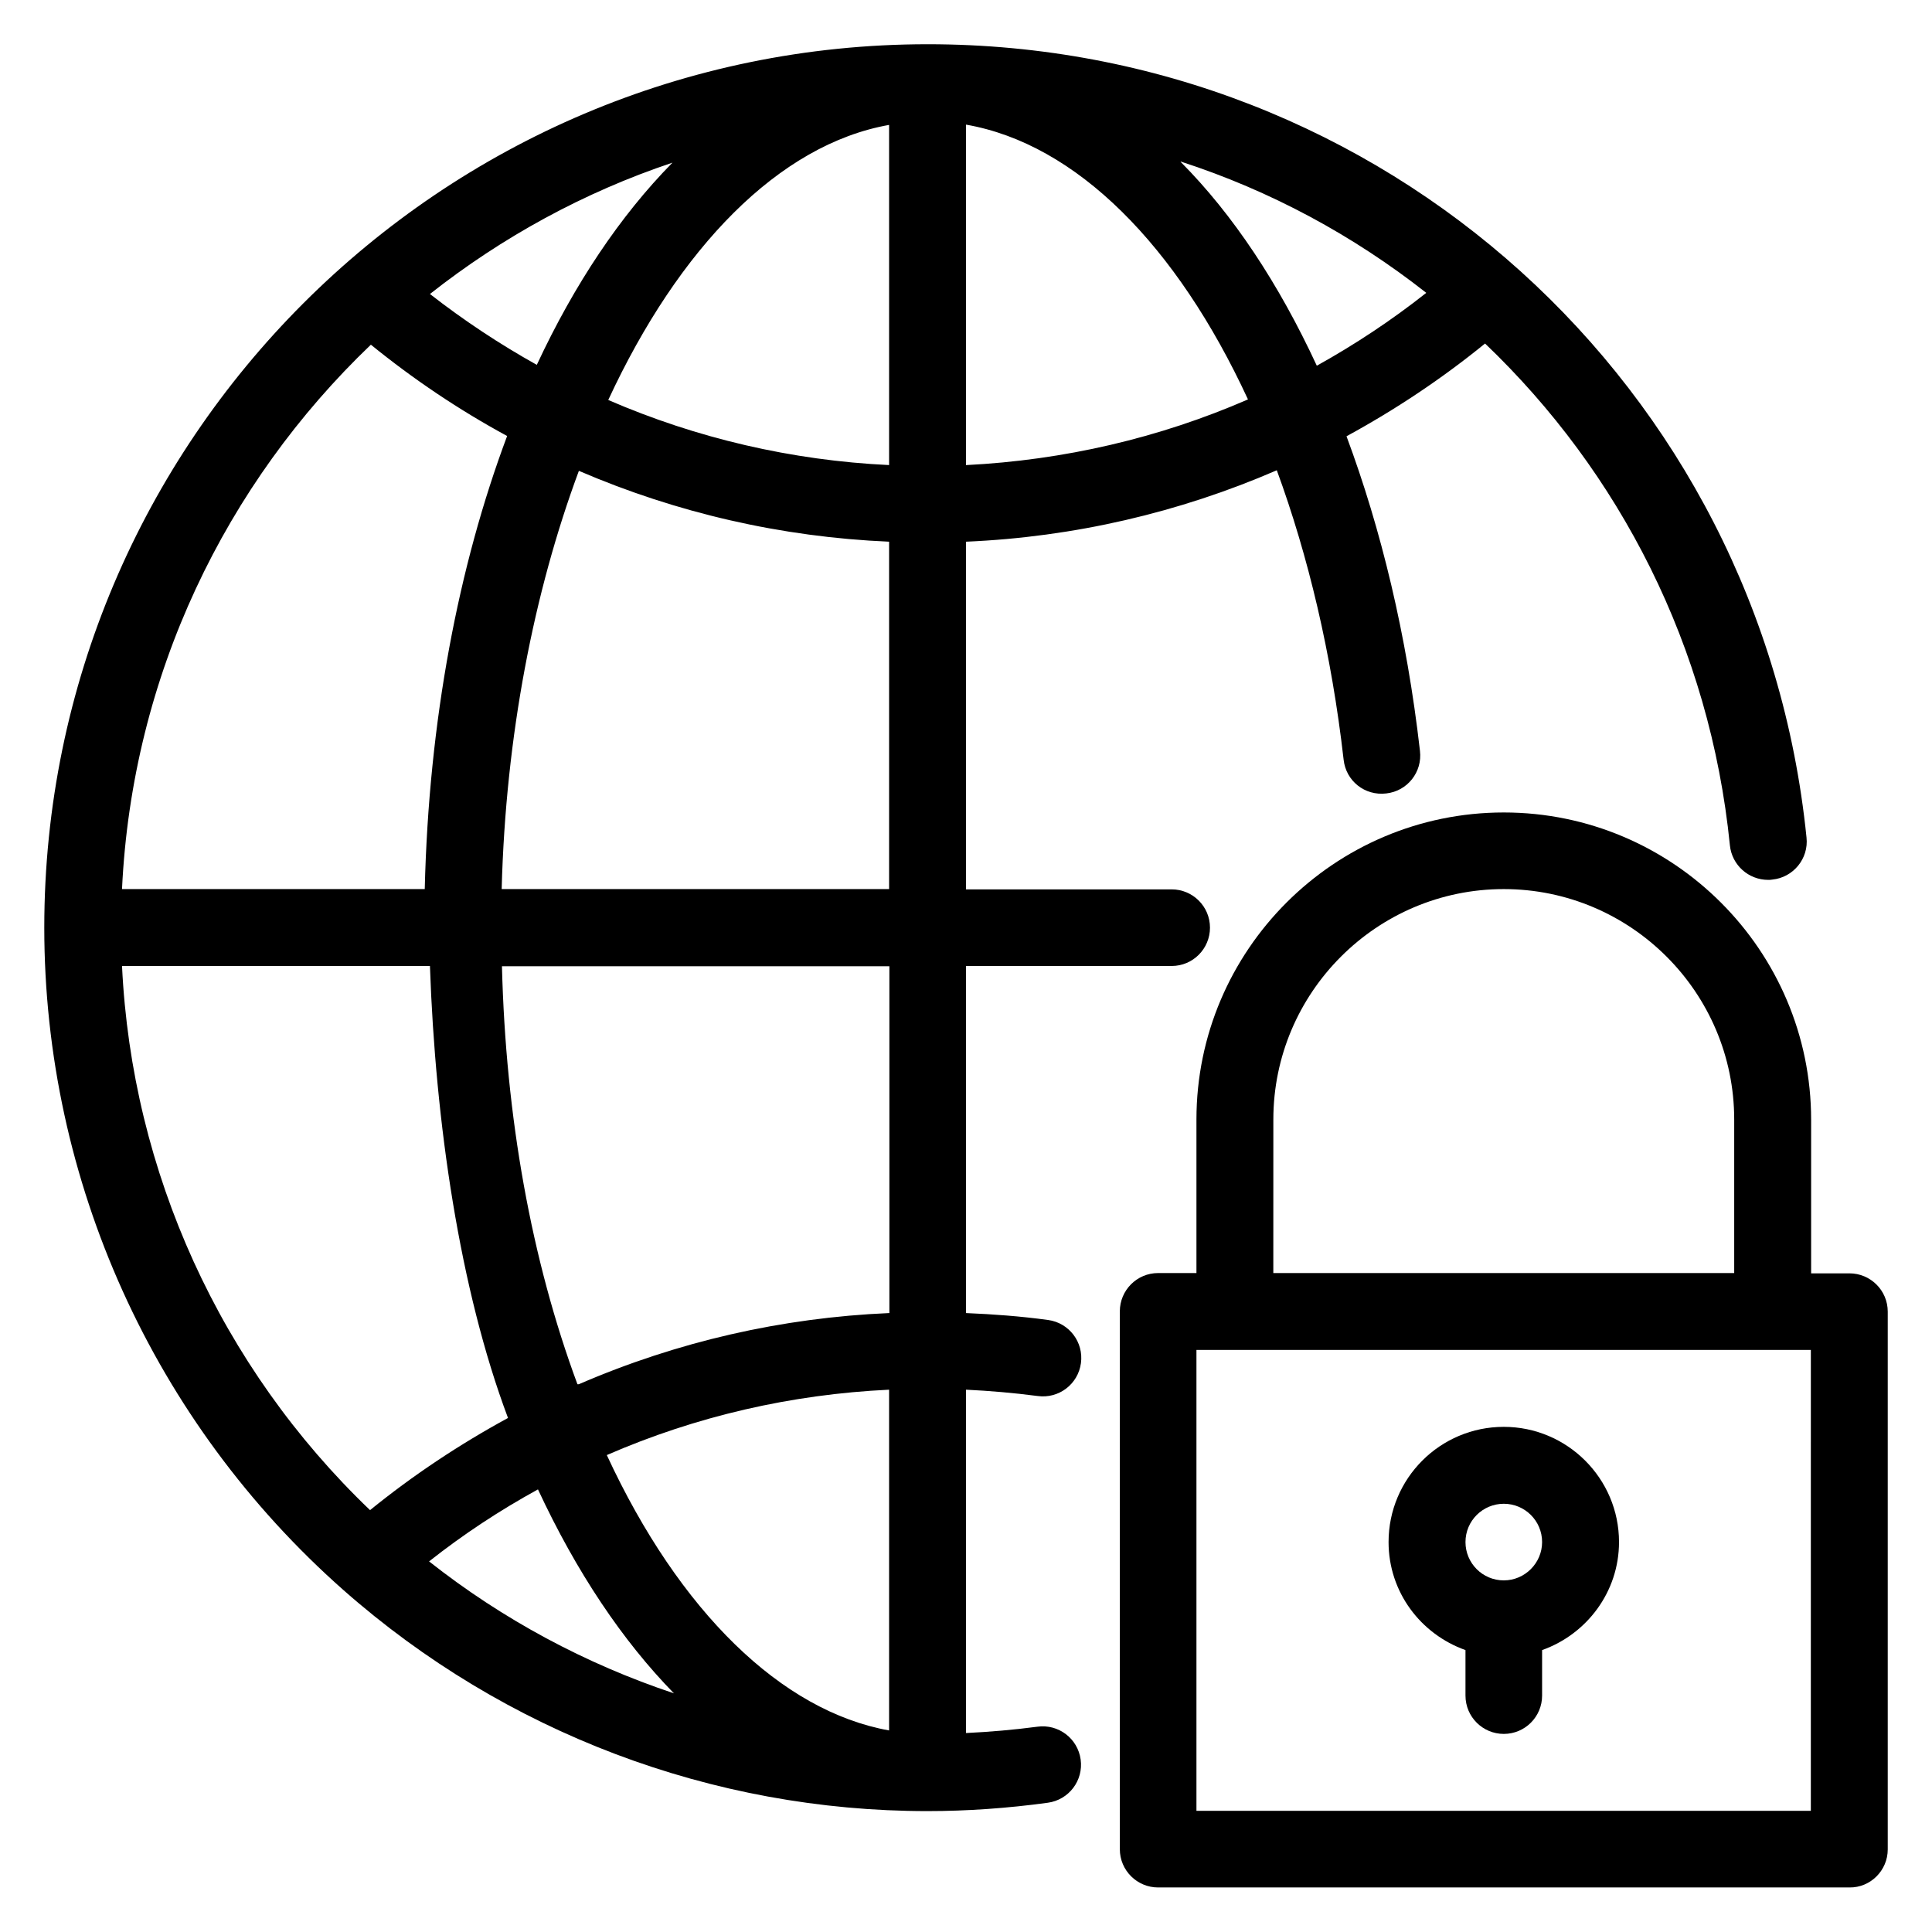 <?xml version="1.0" encoding="UTF-8"?>
<!-- Uploaded to: SVG Repo, www.svgrepo.com, Generator: SVG Repo Mixer Tools -->
<svg fill="#000000" width="800px" height="800px" version="1.1" viewBox="144 144 512 512" xmlns="http://www.w3.org/2000/svg">
 <g>
  <path d="m634.12 481.45h-10.152v-40.688c0-44.887-36.562-81.449-81.449-81.449s-81.449 36.488-81.449 81.371v40.688h-10.152c-5.648 0-10.152 4.582-10.152 10.152v142.52c0 5.648 4.582 10.152 10.152 10.152h183.2c5.574 0.078 10.152-4.5 10.152-10.074v-142.52c0-5.648-4.578-10.152-10.152-10.152zm-152.67-40.766c0-33.664 27.402-61.066 61.066-61.066s61.066 27.402 61.066 61.066v40.688h-122.14zm142.44 183.2h-162.82v-122.14h10.152l142.52 0.004h10.152z"/>
  <path d="m419.01 513.96c5.574 0.762 10.688-3.129 11.449-8.703s-3.129-10.688-8.703-11.449c-7.25-0.992-14.504-1.527-21.754-1.832v-91.98h54.504c5.648 0 10.152-4.582 10.152-10.152 0-5.648-4.582-10.152-10.152-10.152h-54.504v-92.137c28.625-1.223 56.488-7.711 82.363-18.93 8.32 22.672 14.504 48.551 17.711 76.715 0.609 5.574 5.574 9.617 11.297 8.93 5.574-0.609 9.617-5.648 8.93-11.297-3.512-30.762-10.305-58.777-19.465-83.359 12.902-7.023 25.191-15.191 36.719-24.578 35.648 34.047 59.617 80.379 64.883 132.98 0.535 5.266 4.961 9.16 10.152 9.16 0.305 0 0.688 0 1.07-0.078 5.574-0.535 9.695-5.574 9.082-11.145-12.137-119.77-112.21-210.23-232.89-210.23-129.08 0-234.12 105.04-234.12 234.12 0 67.098 28.93 131.07 79.312 175.57 42.746 37.711 97.707 58.547 154.73 58.547 10.535 0 21.297-0.762 31.906-2.215 5.574-0.762 9.465-5.879 8.703-11.449-0.762-5.574-5.879-9.465-11.449-8.703-6.336 0.84-12.672 1.375-18.93 1.68v-90.992c6.336 0.309 12.594 0.84 19.008 1.68zm-39.391-246.71c-25.801-1.223-50.992-7.098-74.426-17.25 18.703-40.305 45.191-67.707 74.426-72.898zm-74.809 262.36c23.664-10.305 48.93-16.105 74.809-17.328v90.305c-28.473-5.113-55.57-31.449-74.809-72.977zm74.809-37.633c-28.398 1.223-56.105 7.559-82.211 18.855h-0.383c-12.215-32.977-19.008-70.84-20-110.76h102.67v91.906zm-102.67-112.36c1.07-40.688 8.551-78.777 20.461-110.84 25.879 11.145 53.664 17.559 82.211 18.777v92.059zm123.05-112.36v-90.23c29.312 5.113 55.879 32.062 74.73 72.824-23.512 10.23-48.777 16.105-74.73 17.406zm121.98-45.648c-9.16 7.25-18.855 13.664-29.008 19.312-10.078-21.754-22.215-40.074-36.031-53.969 0-0.078-0.078-0.078-0.078-0.152 23.82 7.707 45.805 19.617 65.117 34.809zm-199.84-34.43c-13.742 13.969-25.879 32.062-35.879 53.512-9.848-5.496-19.312-11.754-28.32-18.777 19.082-15.039 40.762-26.945 64.273-34.809 0.004 0-0.074 0.074-0.074 0.074zm-79.848 48.168c11.375 9.238 23.434 17.328 36.105 24.199-12.902 34.426-20.762 75.418-21.832 120.07h-80.227c2.672-56.641 27.48-107.48 65.953-144.27zm-65.953 164.66h81.602c1.449 41.527 7.863 85.648 20.688 119.77-12.902 7.023-25.191 15.191-36.562 24.426-39.617-37.938-63.129-89.617-65.727-144.2zm81.375 157.78c9.082-7.176 18.703-13.512 28.855-19.082 10.23 21.984 22.441 40.152 36.031 54.047-23.359-7.789-45.344-19.543-64.887-34.965z"/>
  <path d="m542.52 522.13c-16.871 0-30.535 13.664-30.535 30.535 0 13.281 8.551 24.426 20.383 28.625v12.062c0 5.648 4.582 10.152 10.152 10.152 5.648 0 10.152-4.582 10.152-10.152v-12.062c11.832-4.199 20.383-15.418 20.383-28.625 0-16.871-13.742-30.535-30.535-30.535zm0 40.688c-5.648 0-10.152-4.582-10.152-10.152 0-5.648 4.582-10.152 10.152-10.152 5.574 0 10.152 4.504 10.152 10.152 0 5.574-4.578 10.152-10.152 10.152z"/>
 </g>
</svg>